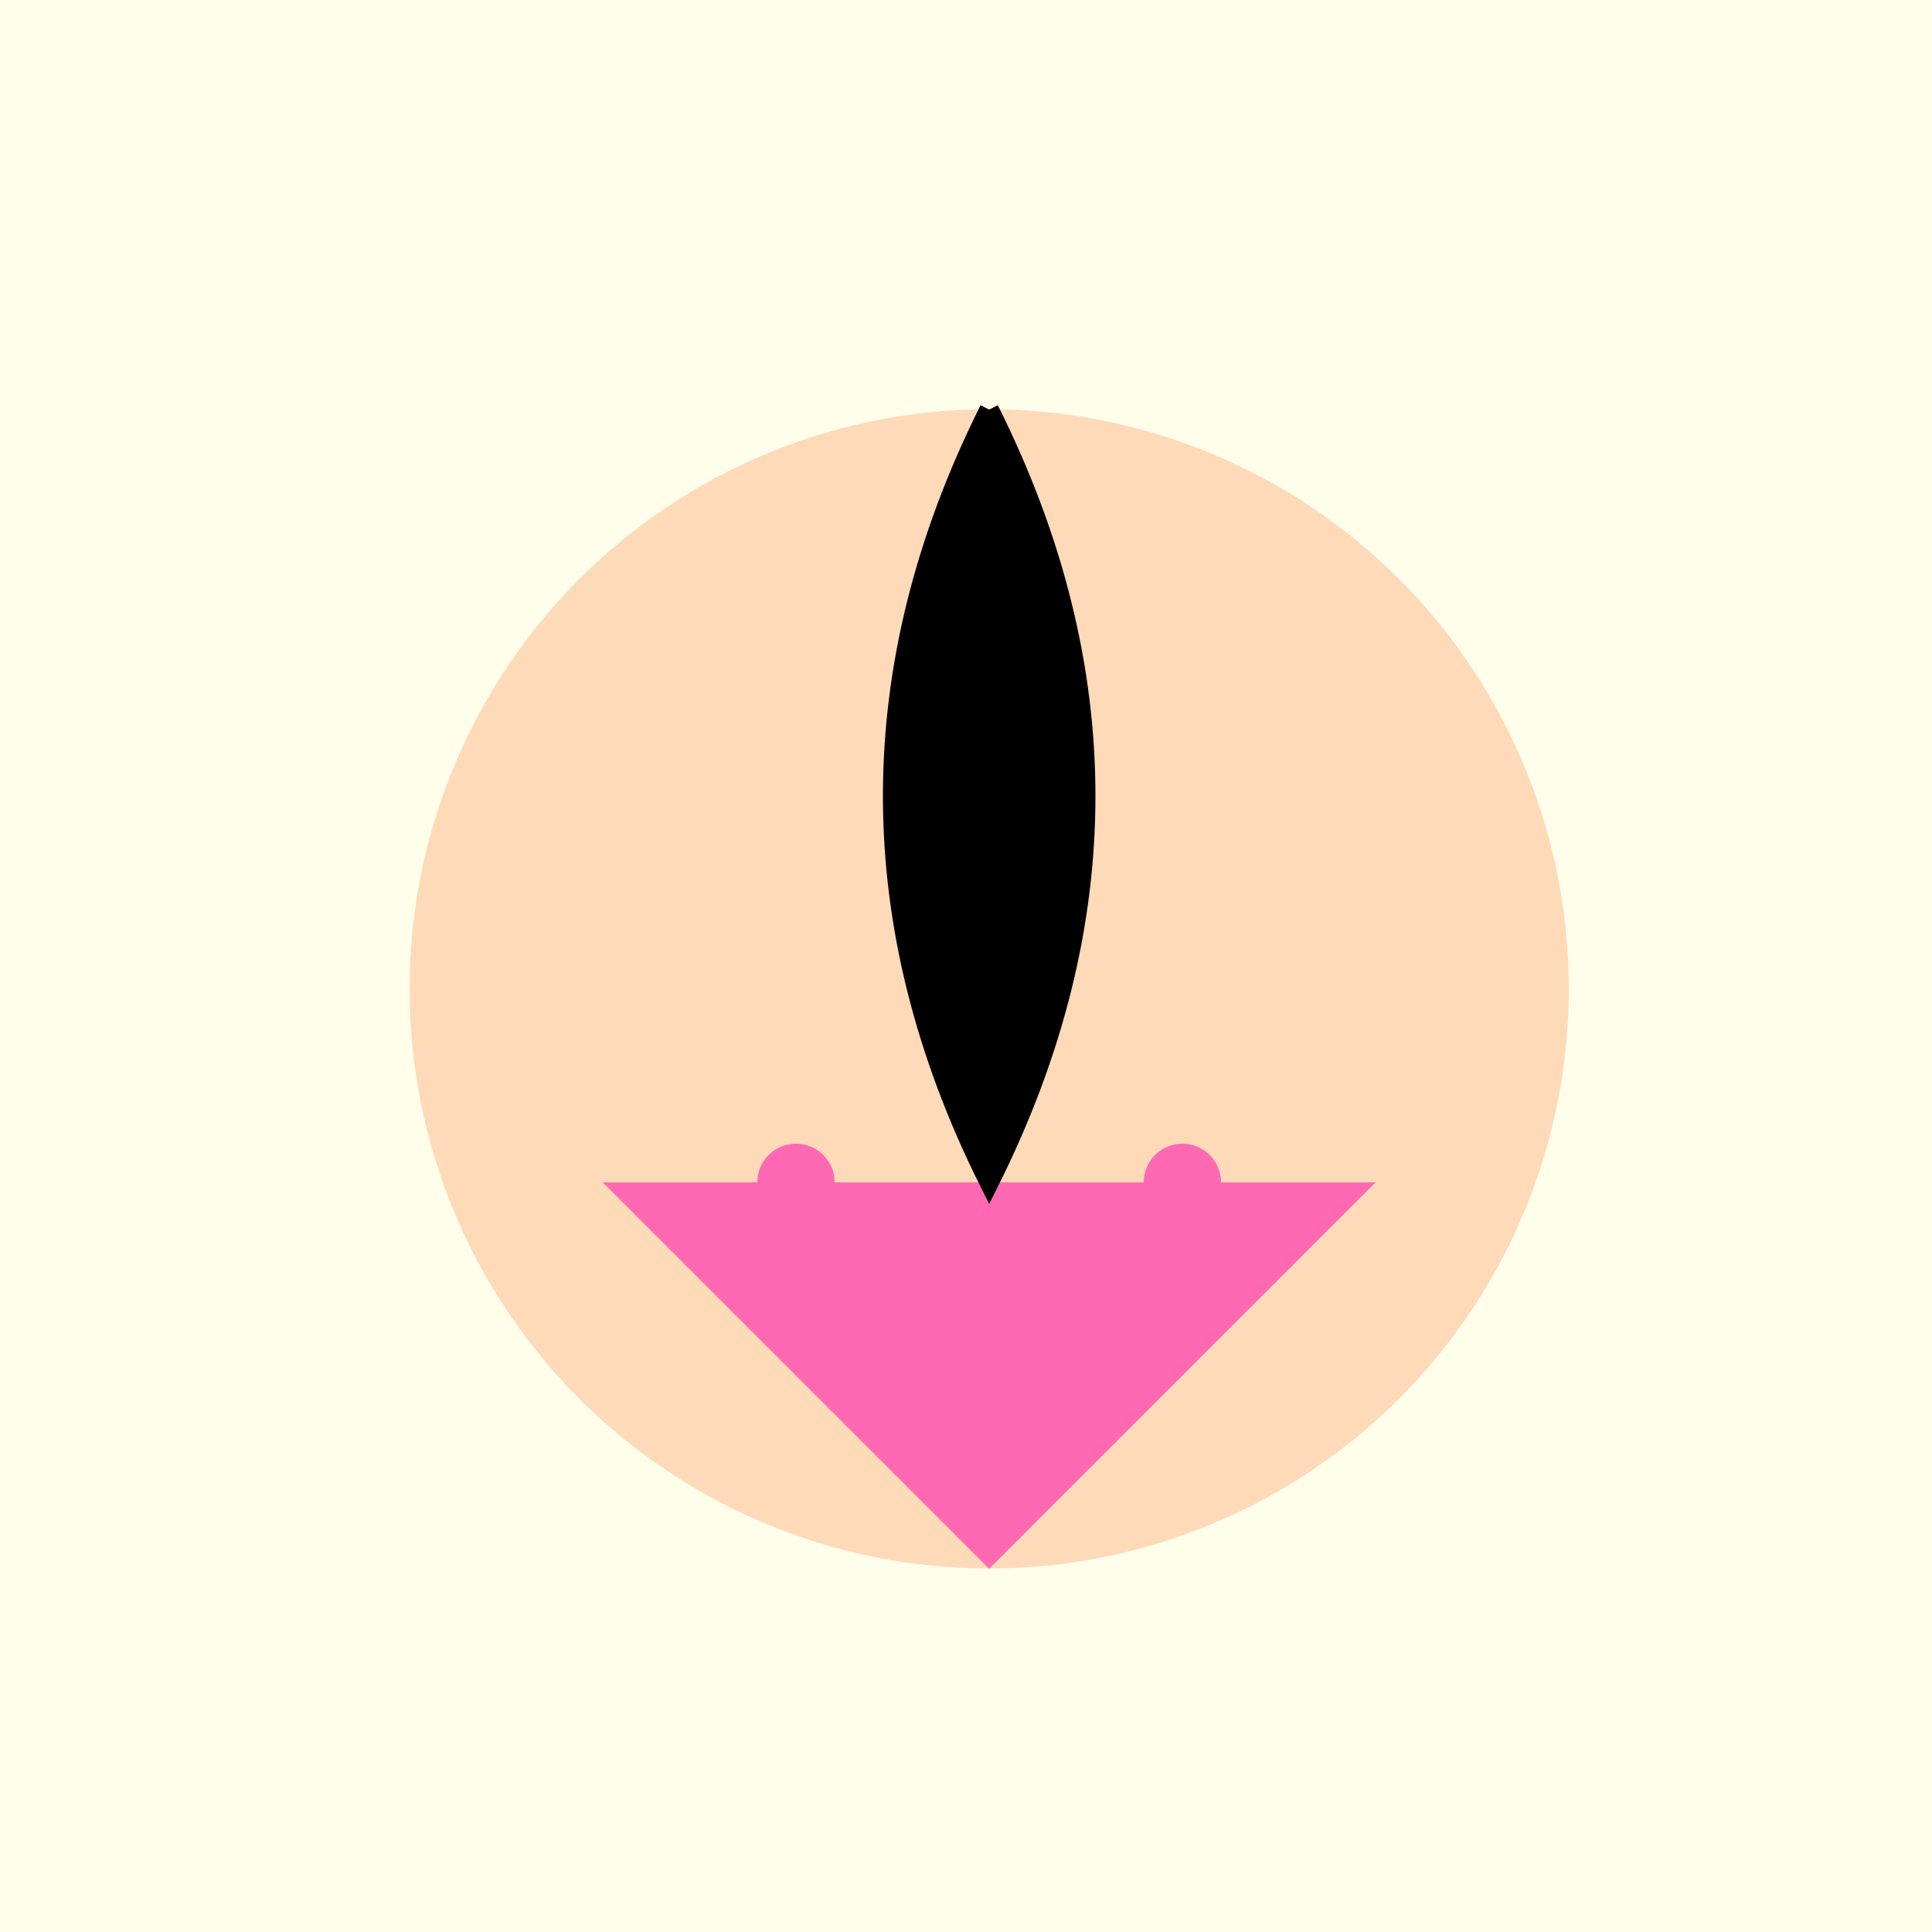 <!--

Generated by DrawGPT.
Free, open source, AI generated images in SVG, PNG, and HTML Canvas format.
https://drawgpt.ai

Created: 2023-12-25T15:48:40.960Z
Link: https://drawgpt.ai/prompt/142843/

-->
<svg xmlns="http://www.w3.org/2000/svg" xmlns:xlink="http://www.w3.org/1999/xlink" width="500" height="500"><defs/><g><rect fill="#FFFEEB" stroke="none" x="0" y="0" width="512" height="512"/><path fill="#FFDAB9" stroke="none" paint-order="stroke fill markers" d=" M 406 256 A 150 150 0 1 1 406 255.85"/><path fill="#FF69B4" stroke="none" paint-order="stroke fill markers" d=" M 256 406 L 156 306 L 356 306 Z"/><path fill="#FF69B4" stroke="none" paint-order="stroke fill markers" d=" M 276 256 A 20 20 0 1 1 276 255.98"/><path fill="#FF69B4" stroke="none" paint-order="stroke fill markers" d=" M 216 306 A 10 10 0 1 1 216 305.99"/><path fill="#FF69B4" stroke="none" paint-order="stroke fill markers" d=" M 316 306 A 10 10 0 1 1 316 305.99"/><path fill="#000000" stroke="#000000" paint-order="fill stroke markers" d=" M 256 106 Q 206 206 256 306 Q 306 206 256 106" stroke-miterlimit="10" stroke-width="5" stroke-dasharray=""/></g></svg>